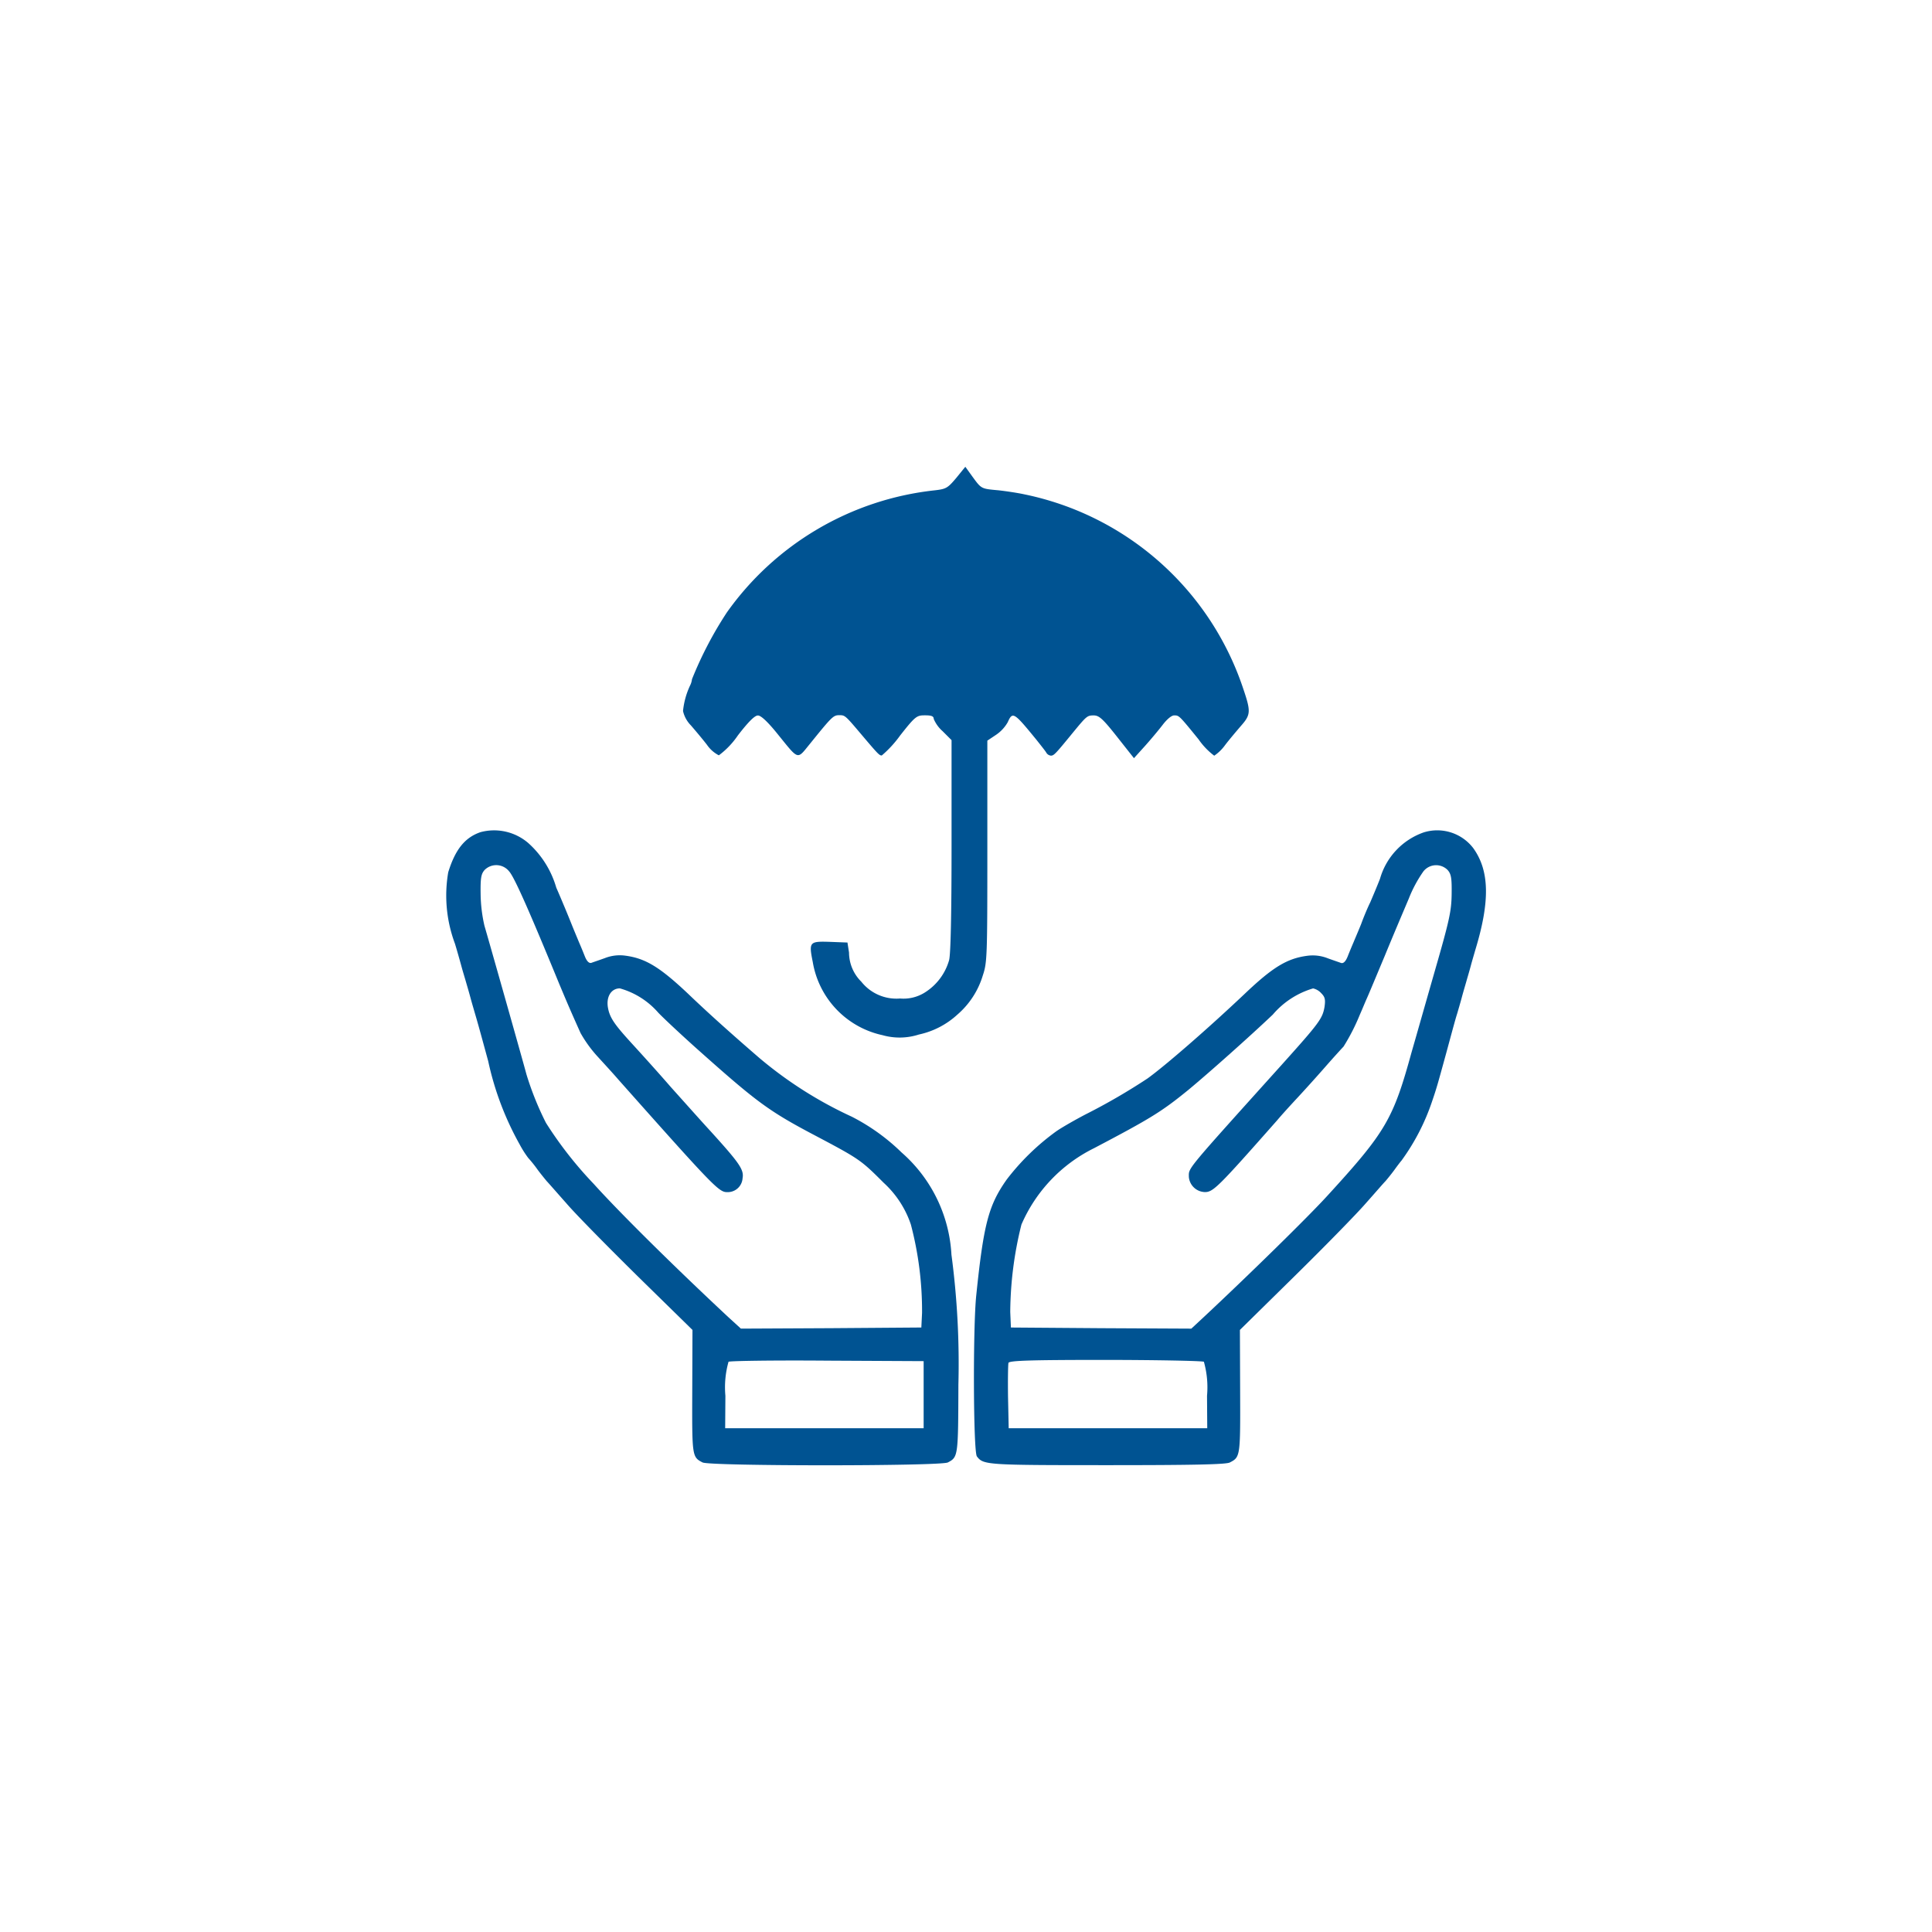 <svg xmlns="http://www.w3.org/2000/svg" xmlns:xlink="http://www.w3.org/1999/xlink" width="130" height="130" viewBox="0 0 130 130">
  <defs>
    <clipPath id="clip-path">
      <rect id="Rectangle_372" data-name="Rectangle 372" width="70" height="70" transform="translate(469 253)" fill="#005392"/>
    </clipPath>
  </defs>
  <g id="insurance-icon1" transform="translate(-439 -223)">
    <rect id="Rectangle_354" data-name="Rectangle 354" width="130" height="130" rx="65" transform="translate(439 223)" fill="#cbe9ff" opacity="0"/>
    <g id="Mask_Group_22" data-name="Mask Group 22" clip-path="url(#clip-path)">
      <g id="Untitled-2" transform="translate(468.995 321.588)">
        <path id="Path_534" data-name="Path 534" d="M34.354-66.434c-.587.693-.678.753-1.491.843a19.751,19.751,0,0,0-13.946,8.208,25.245,25.245,0,0,0-2.35,4.5,1.278,1.278,0,0,1-.136.437,5.265,5.265,0,0,0-.467,1.7,1.994,1.994,0,0,0,.527.964c.286.331.783.919,1.084,1.31a2.173,2.173,0,0,0,.8.708,5.57,5.57,0,0,0,1.28-1.34c.708-.919,1.145-1.355,1.355-1.34.2,0,.663.437,1.28,1.2,1.491,1.837,1.325,1.792,2.2.723,1.461-1.807,1.581-1.943,1.973-1.943.407,0,.392-.015,1.551,1.355,1.084,1.28,1.16,1.355,1.325,1.355A7.557,7.557,0,0,0,30.574-49.1c1.024-1.3,1.115-1.355,1.672-1.355.437,0,.587.06.587.241a2.287,2.287,0,0,0,.6.828l.6.6v7.109c0,4.654-.06,7.32-.166,7.7a3.788,3.788,0,0,1-1.627,2.169,2.69,2.69,0,0,1-1.672.407,3.014,3.014,0,0,1-2.606-1.13,2.768,2.768,0,0,1-.828-1.958l-.105-.678-1.175-.045c-1.386-.045-1.431,0-1.16,1.355a6.059,6.059,0,0,0,4.7,4.925,4.217,4.217,0,0,0,2.44-.045,5.542,5.542,0,0,0,2.59-1.34,5.613,5.613,0,0,0,1.717-2.651c.286-.858.3-1.265.3-8.344v-7.44l.587-.392a2.541,2.541,0,0,0,.783-.843c.331-.738.407-.693,1.943,1.19.286.361.587.738.648.843a.407.407,0,0,0,.316.211c.2,0,.3-.105,1.446-1.506.979-1.19.994-1.2,1.461-1.2.346.015.6.241,1.551,1.446l1.13,1.431.723-.8c.392-.437.934-1.084,1.2-1.431.286-.377.6-.648.783-.648.331,0,.331,0,1.642,1.612a4.737,4.737,0,0,0,1.054,1.1,2.928,2.928,0,0,0,.738-.723c.3-.392.8-.979,1.084-1.31.633-.723.648-.949.136-2.455a19.7,19.7,0,0,0-14.745-13.1c-.407-.09-1.2-.211-1.747-.271-1.16-.105-1.13-.09-1.747-.934l-.467-.648Z" fill="#005392"/>
        <path id="Path_535" data-name="Path 535" d="M2.334-42.593c-1.054.361-1.7,1.175-2.169,2.7a9.238,9.238,0,0,0,.452,4.8c.166.542.361,1.25.452,1.581s.226.768.286.979.2.678.3,1.054.241.843.3,1.054c.12.407.2.663.9,3.238a20.15,20.15,0,0,0,2.124,5.618,6.955,6.955,0,0,0,.572.9,8.434,8.434,0,0,1,.648.813c.226.3.5.633.6.753.105.105.693.783,1.31,1.476.6.708,2.771,2.907,4.8,4.91L16.6-9.1l-.015,4.142c-.015,4.353-.015,4.413.693,4.774.467.256,16.04.256,16.507,0,.693-.361.693-.422.708-5.211a55.5,55.5,0,0,0-.467-8.766,9.846,9.846,0,0,0-3.359-6.883,13.689,13.689,0,0,0-3.359-2.41,27.311,27.311,0,0,1-6.19-3.931c-1.853-1.6-3.4-2.982-4.8-4.323-1.913-1.807-2.877-2.395-4.232-2.575a2.738,2.738,0,0,0-1.386.166c-.377.136-.783.271-.9.316-.151.045-.3-.09-.437-.422-.105-.271-.286-.708-.392-.949-.105-.256-.346-.828-.527-1.28s-.422-1.039-.527-1.28c-.105-.256-.316-.753-.482-1.13A6.411,6.411,0,0,0,5.542-41.87,3.525,3.525,0,0,0,2.334-42.593Zm1.928,2.636c.346.377,1.34,2.621,3.374,7.576.5,1.19.648,1.551,1.431,3.3A8.554,8.554,0,0,0,10.211-27.5c.467.512,1.1,1.2,1.386,1.536,6.371,7.169,6.777,7.591,7.32,7.591a1,1,0,0,0,1.054-.934c.105-.572-.2-1.009-2.139-3.148-.572-.618-1.777-1.973-2.7-3-.9-1.039-2.063-2.319-2.56-2.862-1.2-1.31-1.536-1.777-1.657-2.455-.136-.738.211-1.31.8-1.31a5.332,5.332,0,0,1,2.59,1.642c.377.392,1.506,1.446,2.53,2.365,4.172,3.72,4.88,4.247,8.238,6.009,2.786,1.476,2.892,1.566,4.4,3.072a6.689,6.689,0,0,1,1.822,2.8,22.843,22.843,0,0,1,.753,5.949L32-9.263l-6.07.045-6.07.03-.858-.783c-3.63-3.389-7.274-6.988-9.052-8.961a26.256,26.256,0,0,1-3.208-4.1,20.461,20.461,0,0,1-1.31-3.253c-.256-.964-2.56-9.1-2.831-10.016a10.106,10.106,0,0,1-.256-2.124c-.015-1.084.03-1.355.271-1.627A1.106,1.106,0,0,1,4.262-39.957ZM32.155-4.744v2.259H18.8l.015-2.184a6.327,6.327,0,0,1,.211-2.289c.105-.06,3.1-.105,6.657-.075L32.155-7Z" fill="#005392"/>
        <path id="Path_536" data-name="Path 536" d="M65.8-42.577a4.657,4.657,0,0,0-2.937,3.118c-.211.542-.512,1.25-.663,1.6-.166.331-.437.979-.6,1.431-.181.452-.422,1.009-.527,1.265-.105.241-.286.678-.392.949-.136.331-.286.467-.437.422-.12-.045-.527-.181-.9-.316a2.738,2.738,0,0,0-1.386-.166c-1.355.181-2.319.768-4.217,2.575-2.485,2.35-5.332,4.82-6.521,5.678A41.624,41.624,0,0,1,43.044-23.6c-.723.377-1.612.889-1.958,1.13a15.985,15.985,0,0,0-3.344,3.253c-1.22,1.732-1.551,2.982-2.048,7.8-.226,2.154-.2,10.528.045,10.829.437.572.633.587,8.766.587,5.738,0,8.012-.045,8.253-.181.708-.361.708-.422.693-4.774L53.436-9.1l3.675-3.615c2.033-2,4.187-4.2,4.8-4.91.618-.693,1.2-1.371,1.31-1.476.105-.12.377-.452.6-.753.226-.316.437-.587.482-.633a14.691,14.691,0,0,0,2.063-3.991c.316-.919.407-1.265.949-3.238.542-2,.633-2.334.753-2.711.06-.211.2-.678.3-1.054s.241-.843.3-1.054.2-.678.3-1.054.241-.843.3-1.054c1.009-3.3.964-5.362-.136-6.883A3.052,3.052,0,0,0,65.8-42.577Zm1.612,2.53c.241.271.286.542.271,1.627-.015,1.145-.151,1.762-1.145,5.211-.618,2.154-1.31,4.594-1.551,5.422-1.235,4.5-1.732,5.362-5.648,9.639-1.3,1.431-5.317,5.362-8.329,8.178l-.843.783-6.07-.03-6.07-.045-.045-1.054a24.792,24.792,0,0,1,.753-5.874,10.286,10.286,0,0,1,4.88-5.136c3.841-2.018,4.563-2.47,6.341-3.916,1.4-1.16,4.172-3.63,5.693-5.076a5.667,5.667,0,0,1,2.711-1.762,1.039,1.039,0,0,1,.542.316c.256.256.3.422.226.934-.136.783-.361,1.084-2.877,3.886C49.731-19.7,50-20.031,50-19.4a1.112,1.112,0,0,0,1.084,1.024c.557,0,.9-.346,4.85-4.82.316-.377.934-1.054,1.355-1.506s1.28-1.4,1.9-2.109,1.175-1.31,1.22-1.355a13.83,13.83,0,0,0,1.1-2.154c.136-.3.331-.783.452-1.054.12-.256.663-1.566,1.22-2.892.542-1.325,1.28-3.057,1.612-3.841a8.726,8.726,0,0,1,.994-1.853A1.089,1.089,0,0,1,67.413-40.047ZM51.012-6.958a6.327,6.327,0,0,1,.211,2.289l.015,2.184H37.878l-.045-2.109c-.015-1.145,0-2.184.03-2.289.06-.151,1.386-.2,6.521-.2C47.924-7.079,50.906-7.018,51.012-6.958Z" fill="#005392"/>
      </g>
    </g>
  </g>
</svg>
